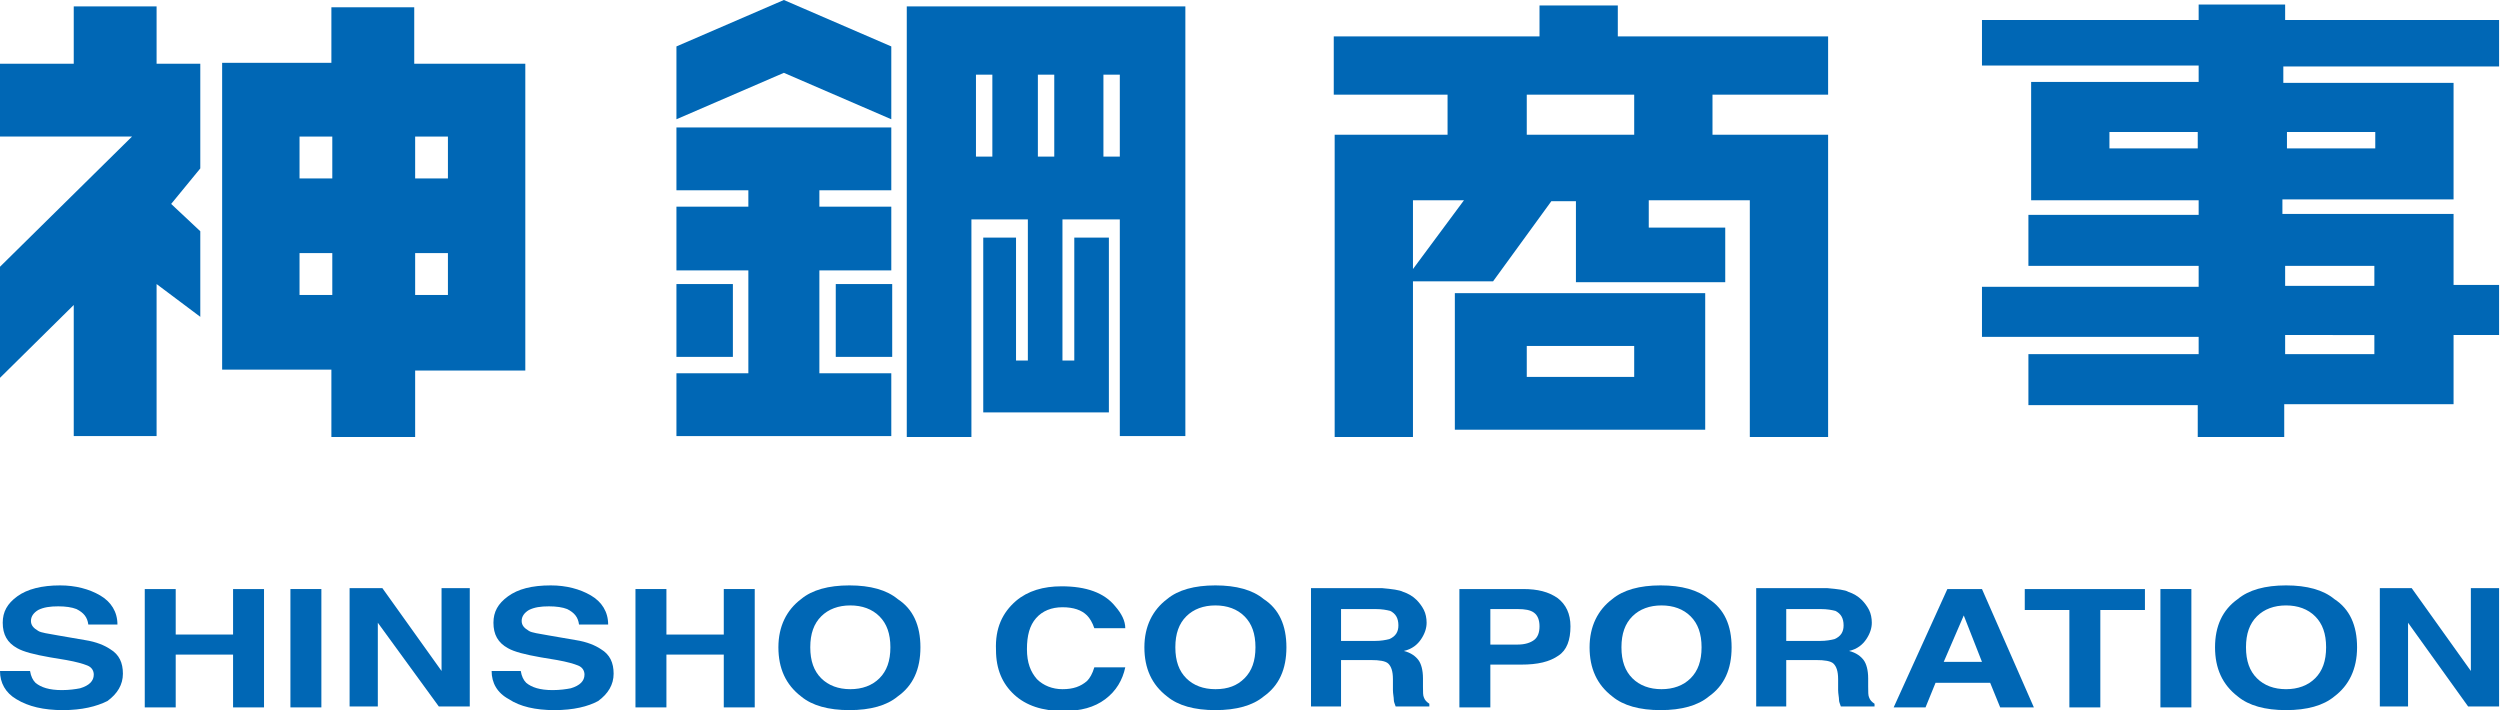 <?xml version="1.0" encoding="utf-8"?>
<svg version="1.1" id="shinsho_logo_eng" xmlns="http://www.w3.org/2000/svg" xmlns:xlink="http://www.w3.org/1999/xlink" x="0px"
	 y="0px" viewBox="0 0 274.6 78" style="enable-background:new 0 0 274.6 78;" xml:space="preserve">
<style type="text/css">
	.st0{fill:#0067B5;}
</style>
<g>
	<g>
		<g>
			<polygon class="st0" points="17.2,0.7 17.2,7 22,7 22,18.5 18.8,22.4 22,25.4 22,34.8 17.2,31.2 17.2,47.9 8.1,47.9 8.1,33.5 
				0,41.5 0,29.3 14.5,15 0,15 0,7 8.1,7 8.1,0.7 			"/>
			<path class="st0" d="M36.3,0.8h9.2v6.2h12.2v33.7H45.6V48h-9.2v-7.4h-12V6.9h12V0.8z M49.2,19.6V15h-3.6v4.6H49.2z M36.5,32.4
				v-4.6h-3.6v4.6H36.5z M49.2,32.4v-4.6h-3.6v4.6H49.2z M36.5,19.6V15h-3.6v4.6H36.5z"/>
			<rect x="74.3" y="31.2" class="st0" width="6.2" height="8"/>
			<rect x="91.8" y="31.2" class="st0" width="6.2" height="8"/>
			<polygon class="st0" points="97.9,13.1 86.1,8 74.3,13.1 74.3,5.1 86.1,0 97.9,5.1 			"/>
			<polygon class="st0" points="74.3,14 97.9,14 97.9,20.9 90,20.9 90,22.7 97.9,22.7 97.9,29.7 90,29.7 90,41 97.9,41 97.9,47.9 
				74.3,47.9 74.3,41 82.2,41 82.2,29.7 74.3,29.7 74.3,22.7 82.2,22.7 82.2,20.9 74.3,20.9 			"/>
			<path class="st0" d="M274.5,7.3h-23.7v1.8h18.7v12.8h-18.8v1.6h18.8v7.8h5v5.5h-5v7.6h-18.6V48h-9.5v-3.5h-18.6v-5.6h18.7v-1.9
				h-23.8v-5.5h23.8v-2.3h-18.7v-5.6h18.7v-1.6h-18.4V9h18.4V7.2h-23.8v-5h23.8V0.5h9.5v1.7h23.5V7.3z M231.7,16.3h9.7v-1.8h-9.7
				V16.3z M251.2,16.3h9.7v-1.8h-9.7V16.3z M251,31.4h9.8v-2.2H251V31.4z M251,38.9h9.8v-2.1H251V38.9z"/>
			<path class="st0" d="M177.7,4h23.1v6.4h-12.7v4.4h12.7V48h-8.6V22h-11.1v3h8.4V31h-16.4v-8.9h-2.7l-6.4,8.8h-9.8l6.6-8.9h-5.6V48
				h-8.6V14.8H159v-4.4l-12.5,0V4h22.6V0.6h8.6V4z M179.5,14.8v-4.4h-11.8v4.4H179.5z"/>
			<path class="st0" d="M159.8,47.2h27.5v-15h-27.5V47.2z M167.7,41.4v-3.4h11.8v3.4H167.7z"/>
			<path class="st0" d="M99.6,0.7h30.6v47.2H123V24.1h-6.3v15.5h1.3V26.1h3.8v19.2H108V26.1h3.6v13.5h1.3V24.1h-6.2v23.9h-7.1V0.7z
				 M123,17.2v-9h-1.8v9H123z M115.8,17.2v-9h-1.8v9H115.8z M109,17.2v-9h-1.8v9H109z"/>
		</g>
	</g>
	<g>
		<g>
			<path class="st0" d="M3.3,73.7c0.1,0.6,0.3,1,0.6,1.3c0.6,0.5,1.5,0.8,2.9,0.8c0.8,0,1.5-0.1,2-0.2c1-0.3,1.5-0.8,1.5-1.5
				c0-0.4-0.2-0.8-0.7-1c-0.5-0.2-1.2-0.4-2.3-0.6l-1.8-0.3c-1.7-0.3-2.9-0.6-3.6-1c-1.1-0.6-1.6-1.5-1.6-2.8c0-1.2,0.5-2.1,1.6-2.9
				c1.1-0.8,2.7-1.2,4.7-1.2c1.7,0,3.2,0.4,4.4,1.1c1.2,0.7,1.9,1.8,1.9,3.2H9.7c-0.1-0.8-0.5-1.3-1.3-1.7c-0.5-0.2-1.2-0.3-2-0.3
				c-0.9,0-1.6,0.1-2.2,0.4c-0.5,0.3-0.8,0.7-0.8,1.2c0,0.5,0.3,0.8,0.8,1.1c0.3,0.2,1.1,0.3,2.2,0.5l2.9,0.5c1.3,0.2,2.2,0.6,2.8,1
				c1,0.6,1.4,1.5,1.4,2.7c0,1.2-0.6,2.2-1.7,3C10.6,77.6,9,78,6.9,78c-2.1,0-3.8-0.4-5.1-1.2C0.6,76.1,0,75,0,73.7H3.3z"/>
			<path class="st0" d="M15.9,77.7v-13h3.4v5h6.3v-5H29v13h-3.4v-5.8h-6.3v5.8H15.9z"/>
			<path class="st0" d="M35.3,77.7h-3.4v-13h3.4V77.7z"/>
			<path class="st0" d="M38.5,64.6H42l6.5,9.1v-9.1h3.1v13h-3.4l-6.7-9.2v9.2h-3.1V64.6z"/>
			<path class="st0" d="M57.2,73.7c0.1,0.6,0.3,1,0.6,1.3c0.6,0.5,1.5,0.8,2.9,0.8c0.8,0,1.5-0.1,2-0.2c1-0.3,1.5-0.8,1.5-1.5
				c0-0.4-0.2-0.8-0.7-1c-0.5-0.2-1.2-0.4-2.3-0.6l-1.8-0.3c-1.7-0.3-2.9-0.6-3.6-1c-1.1-0.6-1.6-1.5-1.6-2.8c0-1.2,0.5-2.1,1.6-2.9
				c1.1-0.8,2.6-1.2,4.7-1.2c1.7,0,3.2,0.4,4.4,1.1c1.2,0.7,1.9,1.8,1.9,3.2h-3.2c-0.1-0.8-0.5-1.3-1.3-1.7c-0.5-0.2-1.2-0.3-2-0.3
				c-0.9,0-1.6,0.1-2.2,0.4c-0.5,0.3-0.8,0.7-0.8,1.2c0,0.5,0.3,0.8,0.8,1.1c0.3,0.2,1.1,0.3,2.2,0.5l2.9,0.5c1.3,0.2,2.2,0.6,2.8,1
				c1,0.6,1.4,1.5,1.4,2.7c0,1.2-0.6,2.2-1.7,3C64.6,77.6,63,78,60.9,78c-2.1,0-3.8-0.4-5-1.2C54.6,76.1,54,75,54,73.7H57.2z"/>
			<path class="st0" d="M69.8,77.7v-13h3.4v5h6.3v-5h3.4v13h-3.4v-5.8h-6.3v5.8H69.8z"/>
			<path class="st0" d="M93.4,75.7c-1.3,0-2.4-0.4-3.2-1.2c-0.8-0.8-1.2-1.9-1.2-3.4c0-1.5,0.4-2.6,1.2-3.4c0.8-0.8,1.9-1.2,3.2-1.2
				c1.3,0,2.4,0.4,3.2,1.2c0.8,0.8,1.2,1.9,1.2,3.4c0,1.5-0.4,2.6-1.2,3.4C95.8,75.3,94.7,75.7,93.4,75.7z M101.1,71.1
				c0-2.4-0.8-4.2-2.5-5.3c-1.2-1-3-1.5-5.3-1.5c-2.3,0-4.1,0.5-5.3,1.5c-1.6,1.2-2.5,3-2.5,5.3c0,2.3,0.8,4.1,2.5,5.4
				c1.2,1,3,1.5,5.3,1.5c2.3,0,4.1-0.5,5.3-1.5C100.3,75.3,101.1,73.5,101.1,71.1z"/>
			<path class="st0" d="M111.6,66c1.3-1.1,3-1.6,5-1.6c2.7,0,4.7,0.7,5.9,2.2c0.7,0.8,1.1,1.6,1.1,2.4h-3.4
				c-0.2-0.6-0.5-1.1-0.8-1.4c-0.6-0.6-1.5-0.9-2.7-0.9c-1.2,0-2.2,0.4-2.9,1.2c-0.7,0.8-1,1.9-1,3.4c0,1.5,0.4,2.5,1.1,3.3
				c0.7,0.7,1.7,1.1,2.8,1.1c1.2,0,2-0.3,2.7-0.9c0.3-0.3,0.6-0.8,0.8-1.5h3.4c-0.3,1.4-1,2.6-2.2,3.5c-1.2,0.9-2.7,1.3-4.6,1.3
				c-2.3,0-4.1-0.6-5.4-1.8c-1.3-1.2-2-2.8-2-4.9C109.3,69,110.1,67.3,111.6,66z"/>
			<path class="st0" d="M133.5,75.7c-1.3,0-2.4-0.4-3.2-1.2c-0.8-0.8-1.2-1.9-1.2-3.4c0-1.5,0.4-2.6,1.2-3.4
				c0.8-0.8,1.9-1.2,3.2-1.2s2.4,0.4,3.2,1.2c0.8,0.8,1.2,1.9,1.2,3.4c0,1.5-0.4,2.6-1.2,3.4C135.9,75.3,134.9,75.7,133.5,75.7z
				 M141.3,71.1c0-2.4-0.8-4.2-2.5-5.3c-1.2-1-3-1.5-5.3-1.5c-2.3,0-4.1,0.5-5.3,1.5c-1.6,1.2-2.5,3-2.5,5.3c0,2.3,0.8,4.1,2.5,5.4
				c1.2,1,3,1.5,5.3,1.5c2.3,0,4.1-0.5,5.3-1.5C140.5,75.3,141.3,73.5,141.3,71.1z"/>
			<path class="st0" d="M151.1,66.9c0.7,0,1.2,0.1,1.6,0.2c0.6,0.3,0.9,0.8,0.9,1.6c0,0.7-0.3,1.2-1,1.5c-0.4,0.1-0.9,0.2-1.6,0.2
				h-3.7v-3.5H151.1z M151.8,64.6H144v13h3.3v-5.1h3.3c0.9,0,1.6,0.1,1.9,0.4c0.3,0.3,0.5,0.8,0.5,1.7l0,1.2c0,0.4,0.1,0.8,0.1,1.1
				c0,0.2,0.1,0.4,0.2,0.7h3.7v-0.3c-0.3-0.2-0.5-0.4-0.6-0.7c-0.1-0.2-0.1-0.6-0.1-1.2v-0.9c0-0.9-0.2-1.6-0.5-2
				c-0.3-0.4-0.8-0.8-1.6-1c0.9-0.2,1.5-0.7,1.9-1.3c0.4-0.6,0.6-1.2,0.6-1.8c0-0.5-0.1-1-0.3-1.4c-0.2-0.4-0.5-0.8-0.8-1.1
				c-0.4-0.4-0.9-0.7-1.5-0.9C153.7,64.8,152.9,64.7,151.8,64.6z"/>
			<path class="st0" d="M169.1,68.8c0,0.7-0.2,1.2-0.6,1.5c-0.4,0.3-1,0.5-1.8,0.5h-3v-3.9h3c0.8,0,1.4,0.1,1.8,0.4
				C168.9,67.6,169.1,68.1,169.1,68.8z M172.5,68.8c0-1.4-0.5-2.4-1.4-3.1c-1-0.7-2.2-1-3.8-1h-7v13h3.4V73h3.4c1.8,0,3.1-0.3,4.1-1
				C172.1,71.4,172.5,70.3,172.5,68.8z"/>
			<path class="st0" d="M182.5,75.7c-1.3,0-2.4-0.4-3.2-1.2c-0.8-0.8-1.2-1.9-1.2-3.4c0-1.5,0.4-2.6,1.2-3.4
				c0.8-0.8,1.9-1.2,3.2-1.2c1.3,0,2.4,0.4,3.2,1.2c0.8,0.8,1.2,1.9,1.2,3.4c0,1.5-0.4,2.6-1.2,3.4
				C184.9,75.3,183.8,75.7,182.5,75.7z M190.2,71.1c0-2.4-0.8-4.2-2.5-5.3c-1.2-1-3-1.5-5.3-1.5c-2.3,0-4.1,0.5-5.3,1.5
				c-1.6,1.2-2.5,3-2.5,5.3c0,2.3,0.8,4.1,2.5,5.4c1.2,1,3,1.5,5.3,1.5c2.3,0,4.1-0.5,5.3-1.5C189.4,75.3,190.2,73.5,190.2,71.1z"/>
			<path class="st0" d="M200,66.9c0.7,0,1.2,0.1,1.6,0.2c0.6,0.3,0.9,0.8,0.9,1.6c0,0.7-0.3,1.2-1,1.5c-0.4,0.1-0.9,0.2-1.6,0.2
				h-3.7v-3.5H200z M200.7,64.6h-7.8v13h3.3v-5.1h3.3c0.9,0,1.6,0.1,1.9,0.4c0.3,0.3,0.5,0.8,0.5,1.7l0,1.2c0,0.4,0.1,0.8,0.1,1.1
				c0,0.2,0.1,0.4,0.2,0.7h3.7v-0.3c-0.3-0.2-0.5-0.4-0.6-0.7c-0.1-0.2-0.1-0.6-0.1-1.2v-0.9c0-0.9-0.2-1.6-0.5-2
				c-0.3-0.4-0.8-0.8-1.6-1c0.9-0.2,1.5-0.7,1.9-1.3c0.4-0.6,0.6-1.2,0.6-1.8c0-0.5-0.1-1-0.3-1.4c-0.2-0.4-0.5-0.8-0.8-1.1
				c-0.4-0.4-0.9-0.7-1.5-0.9C202.7,64.8,201.8,64.7,200.7,64.6z"/>
			<path class="st0" d="M215.7,67.6l2,5.1h-4.2L215.7,67.6z M208,77.7h3.5l1.1-2.7h6l1.1,2.7h3.7l-5.7-13h-3.8L208,77.7z"/>
			<path class="st0" d="M235.6,64.6V67h-4.9v10.7h-3.4V67h-4.9v-2.3H235.6z"/>
			<path class="st0" d="M240.7,77.7h-3.4v-13h3.4V77.7z"/>
			<path class="st0" d="M251.1,75.7c-1.3,0-2.4-0.4-3.2-1.2c-0.8-0.8-1.2-1.9-1.2-3.4c0-1.5,0.4-2.6,1.2-3.4
				c0.8-0.8,1.9-1.2,3.2-1.2c1.3,0,2.4,0.4,3.2,1.2c0.8,0.8,1.2,1.9,1.2,3.4c0,1.5-0.4,2.6-1.2,3.4
				C253.5,75.3,252.4,75.7,251.1,75.7z M258.9,71.1c0-2.4-0.8-4.2-2.5-5.3c-1.2-1-3-1.5-5.3-1.5c-2.3,0-4.1,0.5-5.3,1.5
				c-1.7,1.2-2.5,3-2.5,5.3c0,2.3,0.8,4.1,2.5,5.4c1.2,1,3,1.5,5.3,1.5c2.3,0,4.1-0.5,5.3-1.5C258,75.3,258.9,73.5,258.9,71.1z"/>
			<path class="st0" d="M261.4,64.6h3.5l6.5,9.1v-9.1h3.1v13h-3.4l-6.6-9.2v9.2h-3.1V64.6z"/>
		</g>
	</g>
</g>
</svg>
